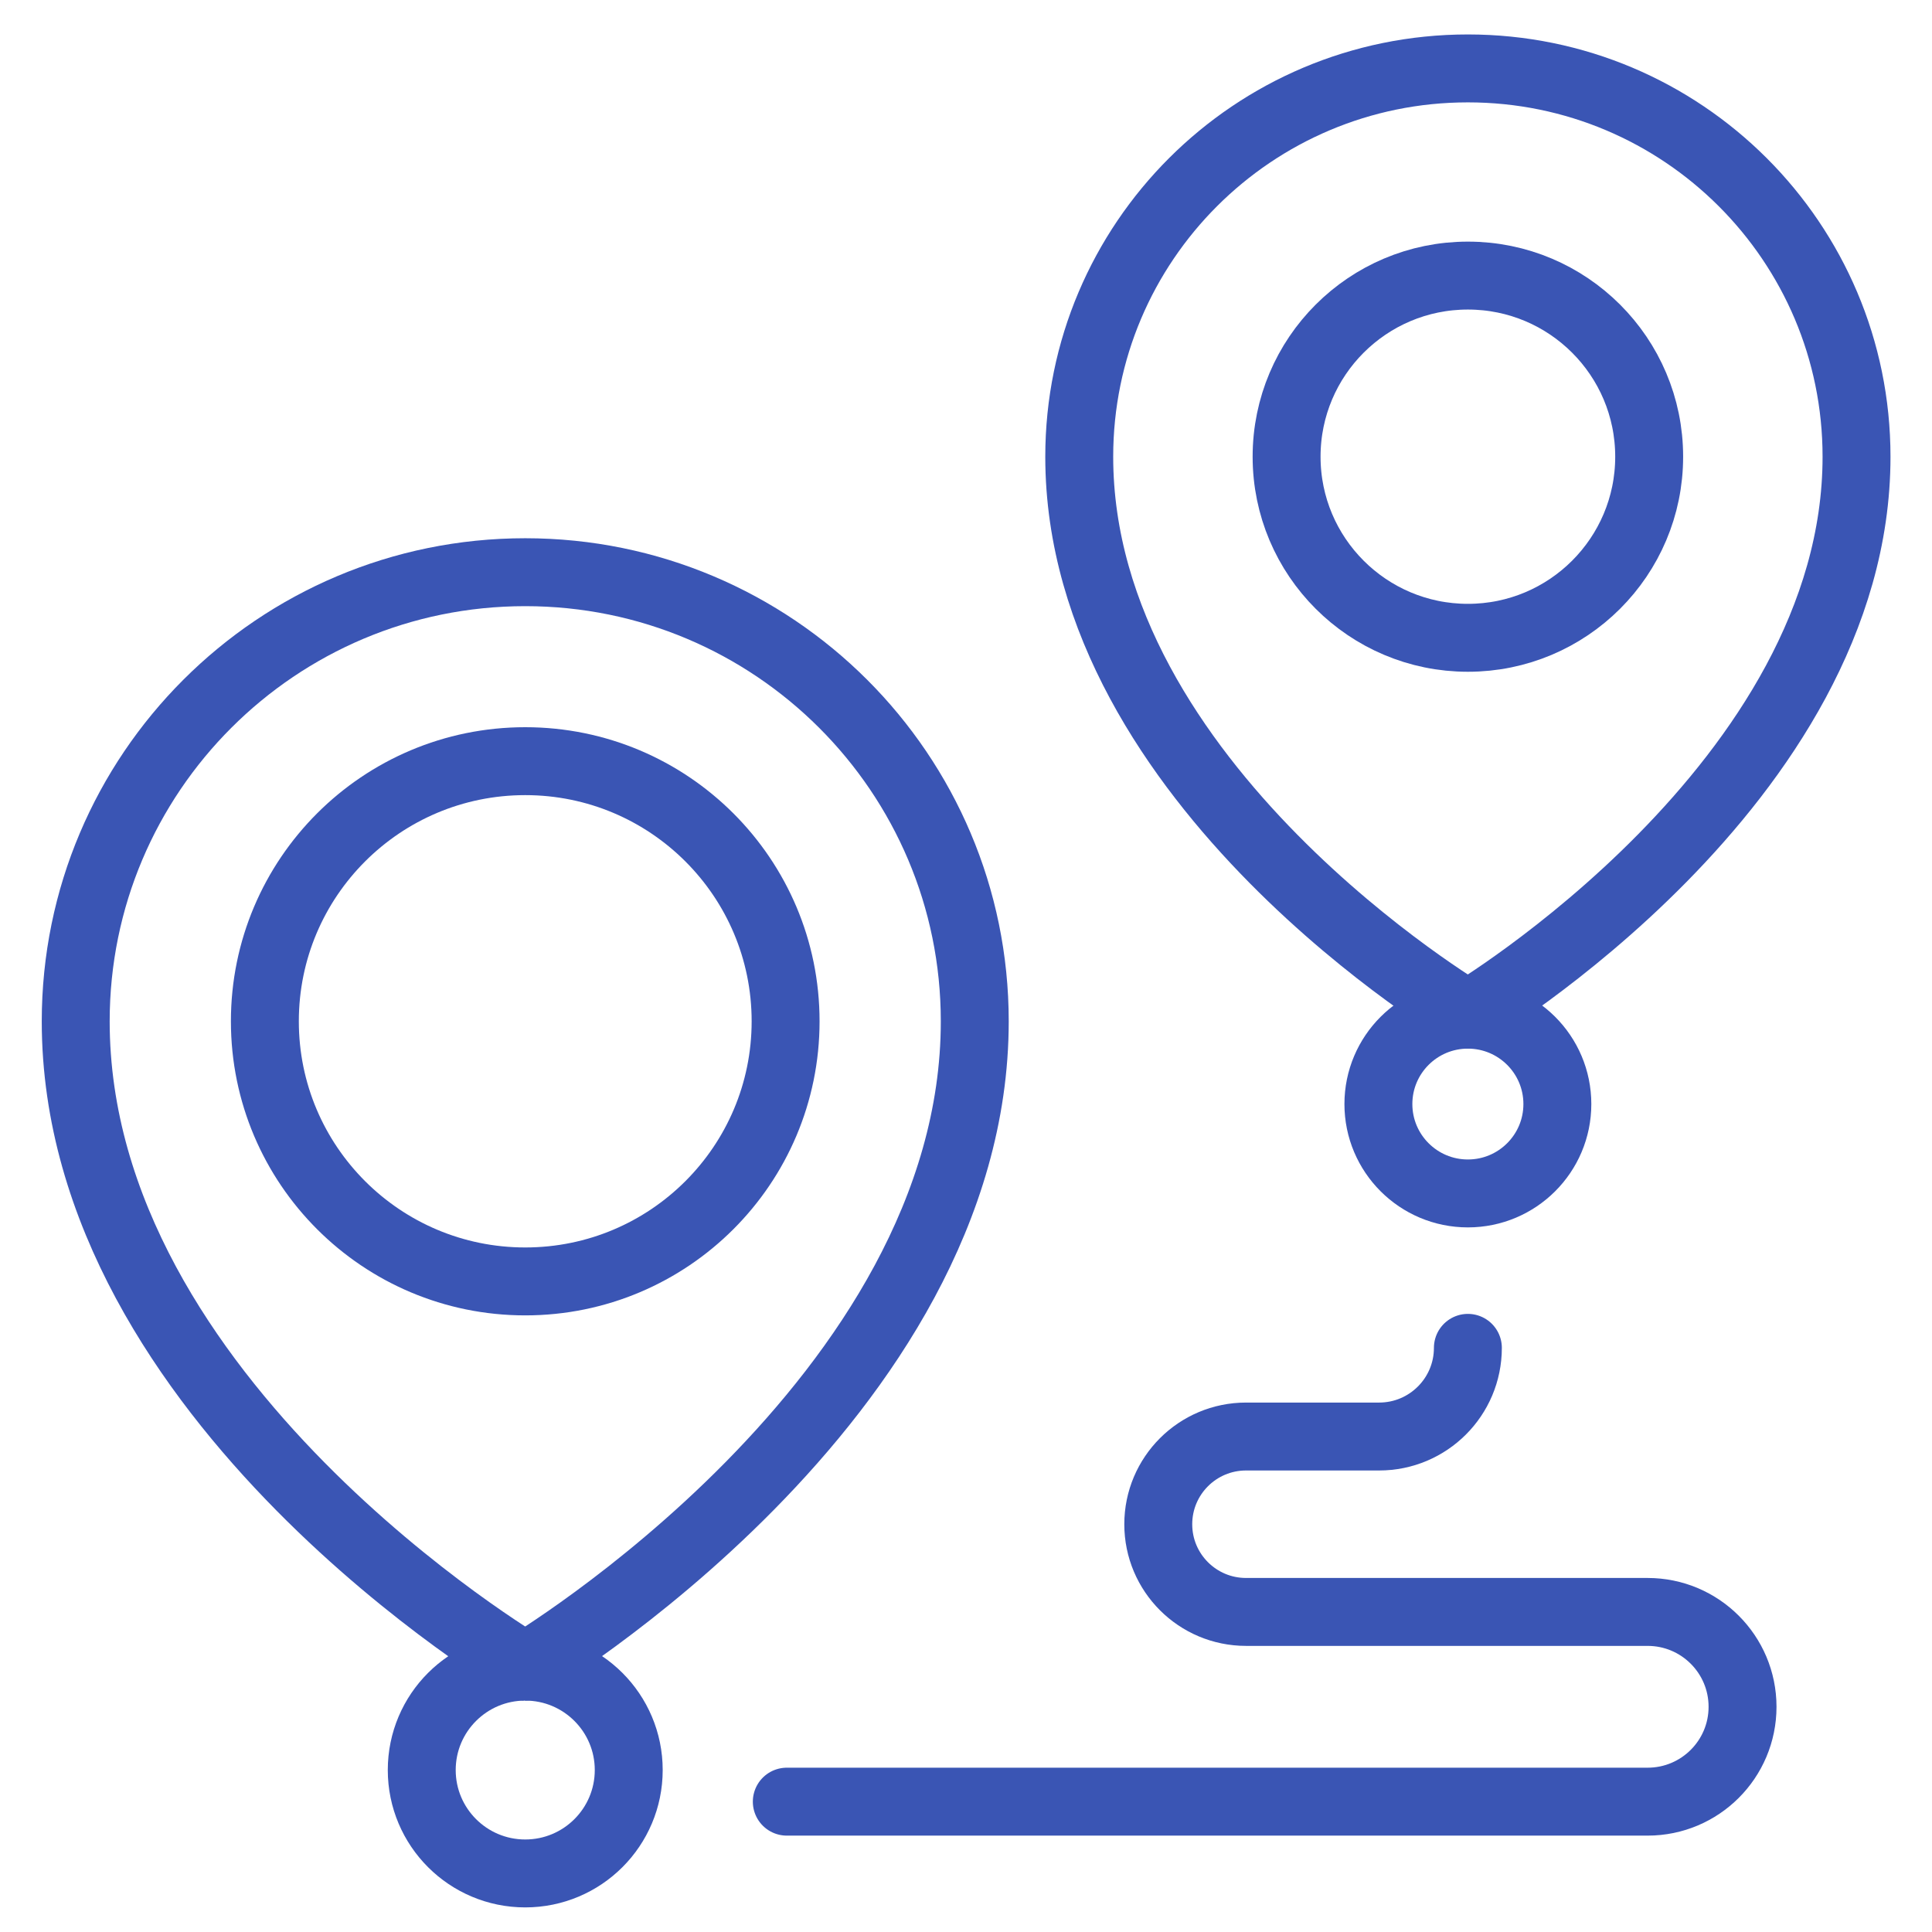 <?xml version="1.0" encoding="utf-8"?>
<!-- Generator: Adobe Illustrator 14.0.0, SVG Export Plug-In . SVG Version: 6.00 Build 43363)  -->
<!DOCTYPE svg PUBLIC "-//W3C//DTD SVG 1.1//EN" "http://www.w3.org/Graphics/SVG/1.1/DTD/svg11.dtd">
<svg version="1.1" id="Capa_1" xmlns="http://www.w3.org/2000/svg" xmlns:xlink="http://www.w3.org/1999/xlink" x="0px" y="0px"
	 width="512px" height="512px" viewBox="0 0 512 512" enable-background="new 0 0 512 512" xml:space="preserve">
<g>
	<g>
		<path fill="none" stroke="#3A55B4" stroke-width="18" stroke-linecap="round" stroke-linejoin="round" stroke-miterlimit="10" d="
			M492,121.029c0,86.597-102.997,147.868-102.997,147.868s-102.994-60.763-102.994-147.868c0-56.831,46.114-102.899,102.994-102.899
			C445.887,18.13,492,64.198,492,121.029z"/>
		<path fill="none" stroke="#3A55B4" stroke-width="18" stroke-linecap="round" stroke-linejoin="round" stroke-miterlimit="10" d="
			M389.003,73.033c26.534,0,48.045,21.487,48.045,47.996c0,26.506-21.511,47.995-48.045,47.995
			c-26.53,0-48.043-21.489-48.043-47.995C340.96,94.52,362.473,73.033,389.003,73.033z"/>
		
			<ellipse fill="none" stroke="#3A55B4" stroke-width="18" stroke-linecap="round" stroke-linejoin="round" stroke-miterlimit="10" cx="389.003" cy="292.585" rx="23.714" ry="23.688"/>
	</g>
	<g>
		<g>
			
				<path fill="none" stroke="#3A55B4" stroke-width="18" stroke-linecap="round" stroke-linejoin="round" stroke-miterlimit="10" d="
				M258.323,270.654c0,100.158-119.129,171.021-119.129,171.021S20.066,371.399,20.066,270.654
				c0-65.731,53.335-119.016,119.128-119.016C204.99,151.638,258.323,204.923,258.323,270.654z"/>
			
				<path fill="none" stroke="#3A55B4" stroke-width="18" stroke-linecap="round" stroke-linejoin="round" stroke-miterlimit="10" d="
				M139.194,201.717c38.108,0,69,30.865,69,68.938c0,38.068-30.891,68.935-69,68.935c-38.108,0-69.001-30.866-69.001-68.935
				C70.193,232.582,101.086,201.717,139.194,201.717z"/>
		</g>
		
			<ellipse fill="none" stroke="#3A55B4" stroke-width="18" stroke-linecap="round" stroke-linejoin="round" stroke-miterlimit="10" cx="139.194" cy="469.078" rx="27.427" ry="27.403"/>
	</g>
	<path fill="none" stroke="#3A55B4" stroke-width="18" stroke-linecap="round" stroke-linejoin="round" stroke-miterlimit="10" d="
		M389.003,357.194c0,12.979-10.532,23.5-23.521,23.5h-35.266c-12.853,0-23.265,10.408-23.265,23.248l0,0
		c0,12.834,10.412,23.237,23.265,23.237h106.415c13.899,0,25.16,11.257,25.16,25.143l0,0c0,13.883-11.261,25.136-25.16,25.136
		H208.509"/>
</g>
</svg>

